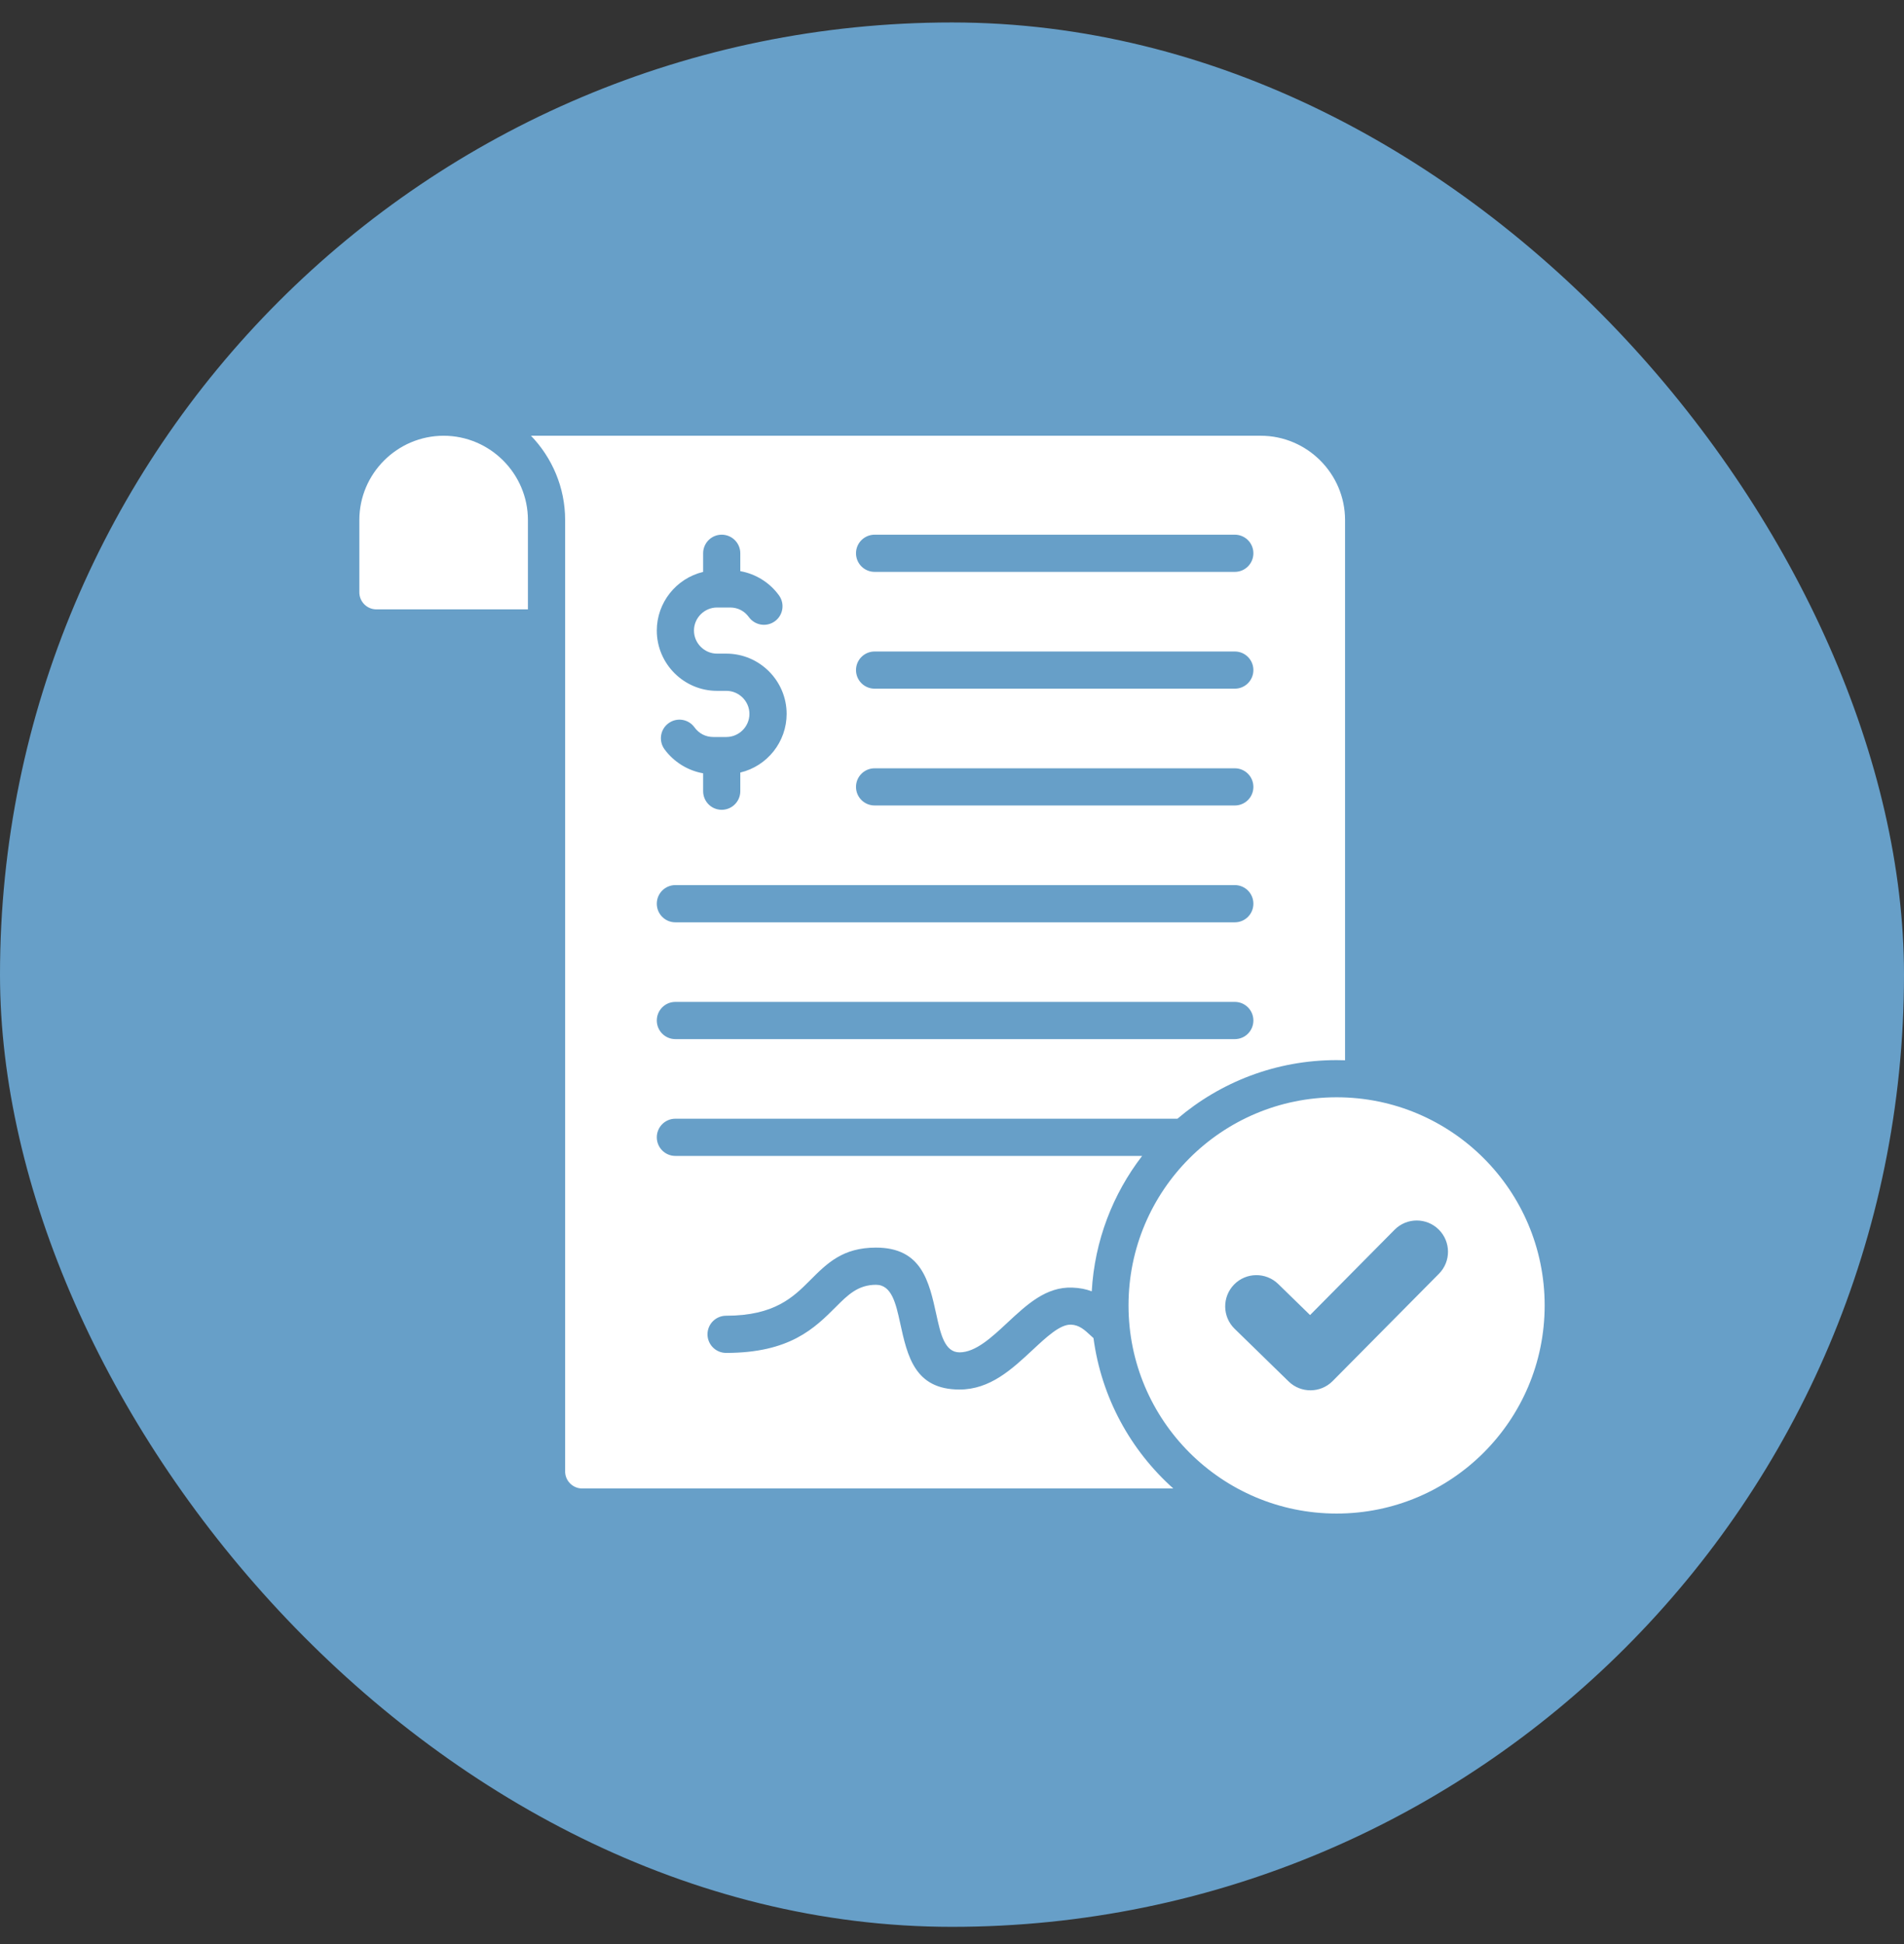 <svg width="48" height="49" viewBox="0 0 48 49" fill="none" xmlns="http://www.w3.org/2000/svg">
<rect x="0" y="0" width="48" height="49" fill="#333333" stroke="none"/>
<rect y="0.566" width="48" height="48" rx="24" fill="#679FC8"/>
<path d="M27.567 33.727C27.541 33.703 27.514 33.679 27.488 33.655C27.344 33.521 27.207 33.395 26.999 33.388C26.727 33.378 26.386 33.695 26.03 34.027C25.507 34.514 24.96 35.023 24.19 35.023C23.06 35.023 22.876 34.185 22.692 33.343C22.587 32.864 22.482 32.383 22.084 32.383C21.63 32.383 21.37 32.643 21.077 32.936C20.536 33.477 19.914 34.1 18.305 34.1C18.046 34.1 17.836 33.89 17.836 33.631C17.836 33.373 18.046 33.163 18.305 33.163C19.529 33.163 20.003 32.689 20.415 32.277C20.855 31.836 21.245 31.446 22.084 31.446C23.236 31.446 23.422 32.297 23.608 33.145C23.711 33.617 23.814 34.086 24.19 34.086C24.595 34.086 25.003 33.706 25.393 33.342C25.893 32.876 26.372 32.43 27.032 32.454C27.227 32.461 27.387 32.495 27.523 32.548C27.595 31.267 28.058 30.09 28.793 29.135H17.026C16.767 29.135 16.558 28.925 16.558 28.666C16.558 28.407 16.767 28.197 17.026 28.197H29.684C30.764 27.276 32.165 26.72 33.696 26.72C33.767 26.72 33.838 26.721 33.909 26.724V13.108C33.909 11.94 32.953 10.983 31.784 10.983H13.386C13.918 11.535 14.247 12.285 14.247 13.108V37.087C14.247 37.324 14.44 37.517 14.677 37.517H29.579C28.504 36.557 27.767 35.227 27.567 33.727ZM22.049 13.477H31.13C31.389 13.477 31.598 13.687 31.598 13.945C31.598 14.204 31.389 14.414 31.13 14.414H22.049C21.79 14.414 21.58 14.204 21.58 13.945C21.58 13.687 21.79 13.477 22.049 13.477ZM22.049 16.421H31.13C31.389 16.421 31.598 16.631 31.598 16.89C31.598 17.148 31.389 17.358 31.13 17.358H22.049C21.79 17.358 21.58 17.148 21.58 16.89C21.58 16.631 21.79 16.421 22.049 16.421ZM22.049 19.365H31.13C31.389 19.365 31.598 19.575 31.598 19.834C31.598 20.093 31.389 20.302 31.13 20.302H22.049C21.79 20.302 21.58 20.093 21.58 19.834C21.58 19.575 21.79 19.365 22.049 19.365ZM17.726 14.415V13.945C17.726 13.687 17.935 13.477 18.194 13.477C18.453 13.477 18.663 13.687 18.663 13.945V14.396C19.052 14.464 19.407 14.686 19.638 15.006C19.79 15.215 19.743 15.508 19.534 15.659C19.325 15.811 19.032 15.764 18.88 15.555C18.767 15.399 18.6 15.312 18.407 15.312H18.077C17.758 15.312 17.495 15.574 17.495 15.893C17.495 16.212 17.758 16.475 18.077 16.475H18.312C19.148 16.475 19.831 17.158 19.831 17.994C19.831 18.697 19.344 19.31 18.663 19.472V19.942C18.663 20.201 18.453 20.411 18.194 20.411C17.935 20.411 17.726 20.201 17.726 19.942V19.491C17.337 19.423 16.982 19.202 16.75 18.882C16.599 18.672 16.645 18.38 16.855 18.228C17.064 18.076 17.357 18.123 17.508 18.333C17.621 18.488 17.788 18.576 17.981 18.576H18.312C18.631 18.576 18.893 18.313 18.893 17.994C18.893 17.675 18.631 17.413 18.312 17.413H18.077C17.24 17.413 16.558 16.73 16.558 15.893C16.558 15.191 17.045 14.578 17.726 14.415ZM17.026 22.309H31.13C31.389 22.309 31.598 22.519 31.598 22.778C31.598 23.037 31.389 23.247 31.13 23.247H17.026C16.767 23.247 16.558 23.037 16.558 22.778C16.558 22.519 16.767 22.309 17.026 22.309ZM17.026 25.253H31.13C31.389 25.253 31.598 25.463 31.598 25.722C31.598 25.981 31.389 26.191 31.13 26.191H17.026C16.767 26.191 16.558 25.981 16.558 25.722C16.558 25.463 16.767 25.253 17.026 25.253ZM33.696 27.657C30.798 27.657 28.45 30.006 28.45 32.903C28.45 35.8 30.798 38.149 33.696 38.149C36.593 38.149 38.941 35.8 38.941 32.903C38.941 30.006 36.593 27.657 33.696 27.657ZM36.275 32.106L33.595 34.811C33.29 35.117 32.796 35.12 32.487 34.82L31.125 33.492C30.814 33.189 30.807 32.69 31.11 32.378C31.413 32.066 31.912 32.06 32.224 32.363L33.027 33.146L35.158 30.995C35.465 30.686 35.963 30.685 36.272 30.992C36.58 31.299 36.582 31.797 36.275 32.106ZM13.309 13.108V15.359H9.488C9.252 15.359 9.059 15.166 9.059 14.929V13.108C9.059 11.938 10.015 10.983 11.185 10.983C12.354 10.984 13.309 11.94 13.309 13.108Z" fill="white"/>
</svg>
